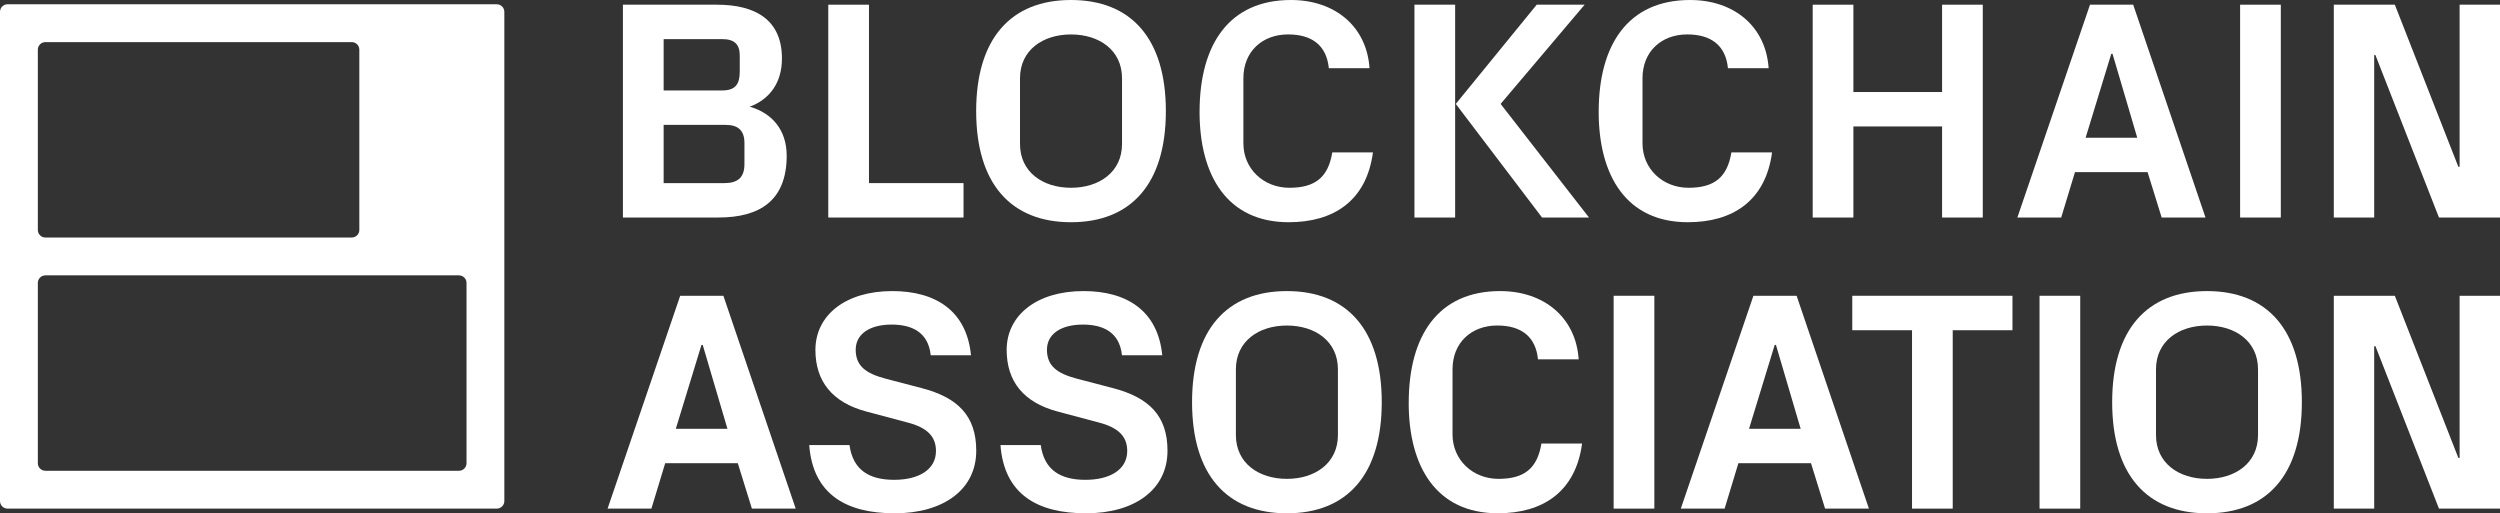 <svg xmlns="http://www.w3.org/2000/svg" viewBox="0 0 900 184.79"><rect x="0" y="0" width="900" height="184.79" fill="#333333" stroke="none"/><defs><style>.d{fill:#fff;}</style></defs><g id="a"></g><g id="b"><g id="c"><g><path class="d" d="M167.95,166.76c0,1.5-1.22,2.72-2.73,2.72H16.34c-1.5,0-2.72-1.22-2.72-2.72V101.85c0-1.5,1.22-2.72,2.72-2.72H165.22c1.5,0,2.73,1.22,2.73,2.72v64.91ZM13.62,17.88c0-1.51,1.22-2.72,2.72-2.72H126.64c1.5,0,2.72,1.22,2.72,2.72V82.79c0,1.5-1.22,2.72-2.72,2.72H16.34c-1.5,0-2.72-1.22-2.72-2.72V17.88ZM178.84,1.53H2.72C1.22,1.53,0,2.75,0,4.26V180.38c0,1.5,1.22,2.72,2.72,2.72H178.84c1.5,0,2.72-1.22,2.72-2.72V4.26c0-1.5-1.22-2.72-2.72-2.72"></path><path class="d" d="M524.08,37.41L553.22,1.69h17.24l-30.24,35.72,31.82,40.9h-16.9l-31.06-40.9Zm-.23,40.9h-14.65V1.69h14.65V78.31Z"></path><path class="d" d="M268,51.49c0-4.51-2.25-6.53-6.76-6.53h-22.33v20.96h21.88c4.84,0,7.21-2.03,7.21-6.88v-7.55Zm-29.09-37.41v18.48h21.09c4.73,0,6.31-2.25,6.31-6.76v-5.86c0-4.06-2.03-5.86-6.31-5.86h-21.09Zm44.3,41.91c0,16.34-9.81,22.31-24.57,22.31h-34.39V1.69h33.82c13.86,0,23.43,5.41,23.43,19.38,0,8.68-4.39,14.65-11.6,17.35,8,2.26,13.3,8.34,13.3,17.58"></path><polygon class="d" points="298.18 1.69 312.83 1.69 312.83 65.92 346.87 65.92 346.87 78.31 298.18 78.31 298.18 1.69"></polygon><path class="d" d="M403.93,51.83V28.17c0-10.14-8.23-15.77-18.37-15.77s-18.36,5.63-18.36,15.77v23.66c0,10.14,8.23,15.77,18.36,15.77s18.37-5.63,18.37-15.77m-18.37,28.17c-21.63,0-34.14-13.86-34.14-40S363.93,0,385.56,0s34.15,13.86,34.15,40-12.51,40-34.15,40"></path><path class="d" d="M431.85,40.23c0-24.34,10.71-40.23,32.9-40.23,15.78,0,27.27,9.47,28.28,24.56h-14.65c-.79-8.11-5.97-12.17-14.65-12.17-9.35,0-16.11,6.2-16.11,15.77v23.44c0,9.24,7.33,16,16.56,16s13.97-3.72,15.44-12.73h14.64c-2.36,17.58-14.31,25.13-30.31,25.13-22.09,0-32.11-16.68-32.11-39.78"></path><path class="d" d="M575.53,40.23c0-24.34,10.71-40.23,32.9-40.23,15.78,0,27.27,9.47,28.28,24.56h-14.65c-.79-8.11-5.97-12.17-14.65-12.17-9.35,0-16.11,6.2-16.11,15.77v23.44c0,9.24,7.33,16,16.56,16s13.97-3.72,15.44-12.73h14.64c-2.36,17.58-14.31,25.13-30.31,25.13-22.09,0-32.11-16.68-32.11-39.78"></path><polygon class="d" points="699.15 45.52 667.22 45.52 667.22 78.31 652.57 78.31 652.57 1.69 667.22 1.69 667.22 33.13 699.15 33.13 699.15 1.69 713.8 1.69 713.8 78.31 699.15 78.31 699.15 45.52"></polygon><path class="d" d="M760.06,19.38l-9.24,30.2h18.59l-8.9-30.2h-.45Zm13.07,42.59h-26.14l-4.96,16.34h-15.78L752.4,1.69h15.55l26.03,76.62h-15.78l-5.07-16.34Z"></path><rect class="d" x="806.44" y="1.69" width="14.65" height="76.62"></rect><polygon class="d" points="885.46 60.06 885.46 1.69 900 1.69 900 78.31 878.03 78.31 855.15 19.83 854.71 19.83 854.71 78.31 840.17 78.31 840.17 1.69 862.14 1.69 885.01 60.06 885.46 60.06"></polygon><path class="d" d="M252.53,124.17h.45l8.9,30.2h-18.59l9.24-30.2Zm-7.66-17.69l-26.14,76.62h15.78l4.96-16.34h26.14l5.07,16.34h15.77l-26.03-76.62h-15.55Z"></path><path class="d" d="M481.65,156.62v-23.66c0-10.14-8.23-15.77-18.37-15.77s-18.36,5.63-18.36,15.77v23.66c0,10.14,8.23,15.77,18.36,15.77s18.37-5.63,18.37-15.77m-18.37,28.17c-21.63,0-34.14-13.86-34.14-40s12.51-40,34.14-40,34.15,13.86,34.15,40-12.51,40-34.15,40"></path><path class="d" d="M507.14,145.02c0-24.34,10.71-40.23,32.9-40.23,15.78,0,27.27,9.47,28.28,24.56h-14.65c-.79-8.11-5.97-12.17-14.65-12.17-9.35,0-16.11,6.2-16.11,15.77v23.44c0,9.24,7.33,16,16.56,16s13.97-3.72,15.44-12.73h14.64c-2.36,17.58-14.31,25.12-30.31,25.12-22.09,0-32.11-16.67-32.11-39.77"></path><rect class="d" x="580.91" y="106.48" width="14.65" height="76.62"></rect><path class="d" d="M638.89,124.17h.45l8.9,30.2h-18.59l9.24-30.2Zm-7.66-17.69l-26.14,76.62h15.77l4.96-16.34h26.14l5.07,16.34h15.78l-26.03-76.62h-15.55Z"></path><polygon class="d" points="666.82 106.48 666.82 118.88 688.33 118.88 688.33 183.1 702.98 183.1 702.98 118.88 724.49 118.88 724.49 106.48 666.82 106.48"></polygon><rect class="d" x="734.23" y="106.48" width="14.65" height="76.62"></rect><path class="d" d="M812.89,156.62v-23.66c0-10.14-8.23-15.77-18.37-15.77s-18.36,5.63-18.36,15.77v23.66c0,10.14,8.23,15.77,18.36,15.77s18.37-5.63,18.37-15.77m-18.37,28.17c-21.63,0-34.14-13.86-34.14-40s12.51-40,34.14-40,34.15,13.86,34.15,40-12.51,40-34.15,40"></path><polygon class="d" points="885.46 106.48 885.46 164.85 885.01 164.85 862.14 106.48 840.17 106.48 840.17 183.1 854.71 183.1 854.71 124.62 855.16 124.62 878.03 183.1 900 183.1 900 106.48 885.46 106.48"></polygon><path class="d" d="M376.9,125.86c0,5.86,3.57,8.56,10.82,10.48l12.94,3.38c12.94,3.38,19.64,9.92,19.64,22.54,0,14.08-11.94,22.53-29.34,22.53s-29.45-6.76-30.79-24.56h14.5c1.23,9.01,7.14,12.51,16.07,12.51s15.06-3.72,15.06-10.37c0-5.4-3.35-8.45-10.15-10.25l-14.84-3.95c-12.38-3.27-18.41-10.93-18.41-22.2,0-12.39,10.71-21.18,27.67-21.18,15.62,0,26.78,7.1,28.34,23.1h-14.5c-.89-8.56-7.14-11.04-14.06-11.04-8.03,0-12.94,3.49-12.94,9.01"></path><path class="d" d="M308.05,125.86c0,5.86,3.57,8.56,10.82,10.48l12.94,3.38c12.94,3.38,19.64,9.92,19.64,22.54,0,14.08-11.94,22.53-29.34,22.53s-29.45-6.76-30.79-24.56h14.5c1.23,9.01,7.14,12.51,16.07,12.51s15.06-3.72,15.06-10.37c0-5.4-3.35-8.45-10.15-10.25l-14.84-3.95c-12.38-3.27-18.41-10.93-18.41-22.2,0-12.39,10.71-21.18,27.67-21.18,15.62,0,26.77,7.1,28.34,23.1h-14.5c-.89-8.56-7.14-11.04-14.06-11.04-8.03,0-12.94,3.49-12.94,9.01"></path></g></g></g></svg>